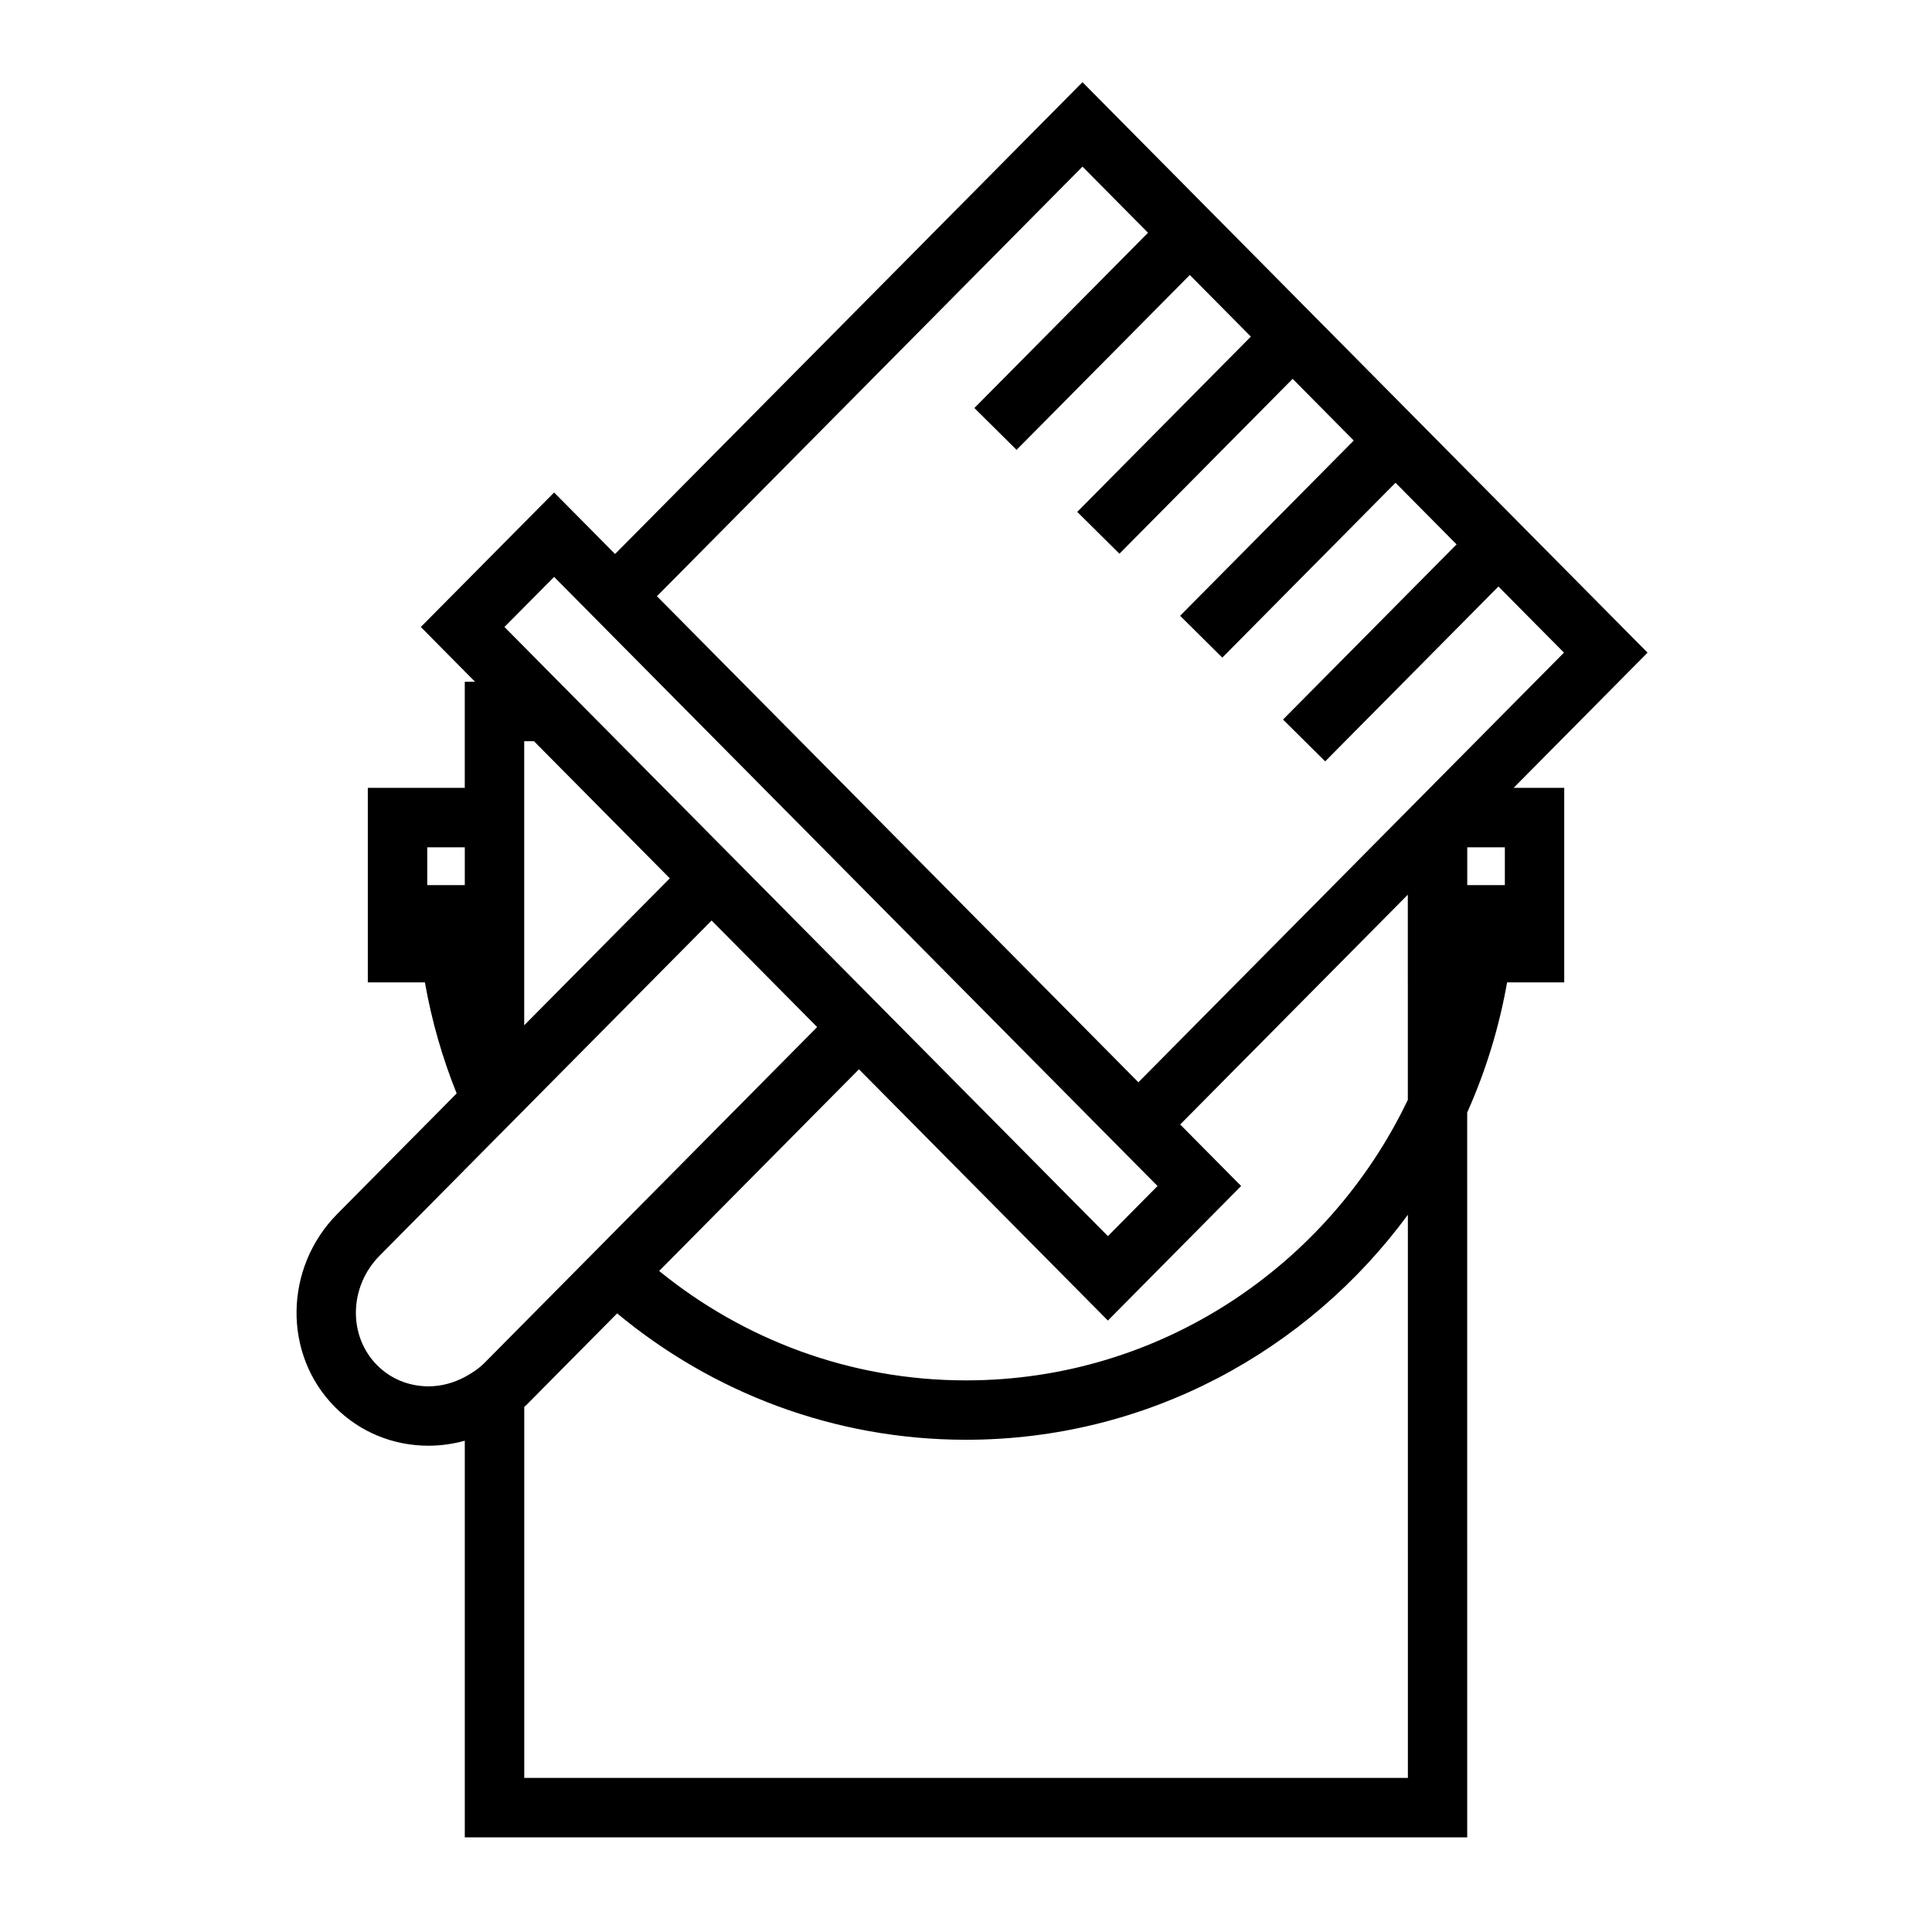 <?xml version="1.0" encoding="UTF-8"?>
<!-- Uploaded to: SVG Repo, www.svgrepo.com, Generator: SVG Repo Mixer Tools -->
<svg fill="#000000" width="800px" height="800px" version="1.1" viewBox="144 144 512 512" xmlns="http://www.w3.org/2000/svg">
 <path d="m257.55 527.13h0.016c3.289 0 6.508-0.477 9.609-1.324v105.11h265.65l-0.004-192.09c4.863-10.863 8.445-22.418 10.574-34.488h15.141v-51.547h-13.414l35.496-35.832-149.75-151.18-123.87 125.04-16.152-16.305-35.324 35.645 14.379 14.52h-2.731v28.113h-25.695v51.547h15.129c1.801 10.207 4.641 20.059 8.418 29.43l-31.609 31.906c-14.164 14.301-14.469 37.262-0.676 51.172 6.555 6.625 15.363 10.277 24.812 10.285zm259.54 88.039h-234.16v-98.328c0.234-0.227 0.492-0.426 0.723-0.66l23.895-24.121c25.176 20.914 57.398 33.492 92.473 33.492 47.93 0 90.512-23.484 117.08-59.629l0.004 149.25zm0-210.83v31.133c-21.023 43.953-65.598 74.344-117.08 74.344-30.762 0-59.051-10.875-81.332-28.996l52.953-53.449 65.969 66.59 35.312-35.656-16.152-16.305 60.324-60.898v23.238zm25.711-25.773h-9.965v-10.027h9.965zm-111.93-190.41 17.367 17.527-46.02 46.445 11.18 11.086 45.914-46.34 16.176 16.332-46.008 46.449 11.18 11.086 45.902-46.344 16.195 16.348-46.016 46.445 11.18 11.086 45.902-46.34 16.184 16.332-36.07 36.406-9.926 10.012 5.59 5.543 0.188 0.188 5.398 5.352 5.301-5.352 15.598-15.742 25.012-25.246 17.367 17.527-25.637 25.879-9.867 9.957-5.879 5.934-71.398 72.086-89.535-90.395-15.602-15.742-22.457-22.672zm-140.02 108.73 5.074 5.129 22.461 22.672 15.598 15.742 111.7 112.76 5.074 5.121-13.156 13.277-129.94-131.17-15.602-15.742-14.379-14.52zm30.652 79.879-38.582 38.945v-75.285h2.582zm-64.277 1.805v-10.027h9.949v10.027zm-12.625 98.195 22.582-22.797 4.969-5.016 10.773-10.875 0.875-0.887 48.781-49.242 27.973 28.234-53.48 53.984-11.074 11.184-13.074 13.199-10.461 10.559c-1.574 1.586-3.387 2.797-5.285 3.805-2.961 1.562-6.215 2.481-9.609 2.481h-0.012c-5.215-0.004-10.055-1.996-13.633-5.606-7.742-7.82-7.438-20.832 0.676-29.023z"/>
</svg>